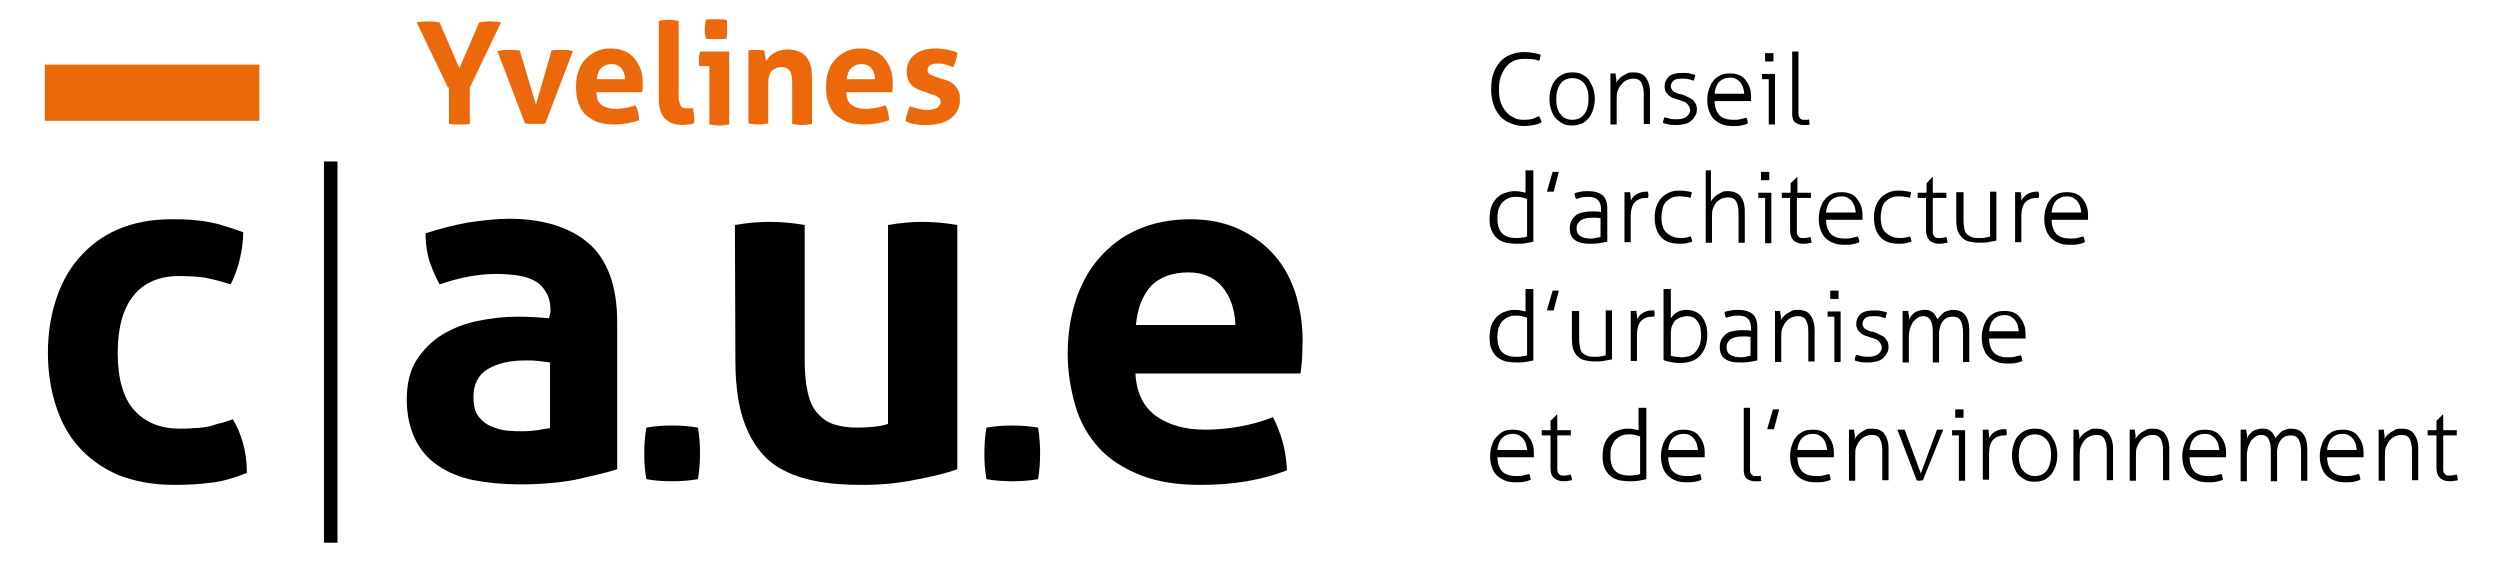 <?xml version="1.0" encoding="utf-8"?>
<!-- Generator: Adobe Illustrator 23.0.2, SVG Export Plug-In . SVG Version: 6.00 Build 0)  -->
<svg version="1.1" id="Calque_1" xmlns="http://www.w3.org/2000/svg" xmlns:xlink="http://www.w3.org/1999/xlink" x="0px" y="0px"
	 viewBox="0 0 480 108.2" style="enable-background:new 0 0 480 108.2;" xml:space="preserve">
<style type="text/css">
	.st0{fill:#EB690B;}
	.st1{enable-background:new    ;}
</style>
<rect x="62.2" y="31" width="2.6" height="73.2"/>
<g>
	<path d="M44.7,80.5c0.8,1.3,1.4,2.7,1.9,4.4c0.5,1.7,0.8,3.6,0.8,5.9c-2.5,1-4.9,1.7-7.1,1.9c-2.2,0.3-4.5,0.4-6.9,0.4
		c-4.1,0-7.6-0.7-10.7-1.9c-3-1.3-5.5-3.1-7.5-5.3s-3.5-4.9-4.5-8.1c-1-3.1-1.5-6.5-1.5-10.1c0-3.6,0.5-6.9,1.5-10s2.4-5.8,4.4-8.1
		s4.4-4.2,7.4-5.5s6.4-2,10.3-2c1.4,0,2.7,0,3.8,0.1s2.3,0.2,3.3,0.4c1.1,0.2,2.1,0.4,3.2,0.8c1.1,0.3,2.3,0.7,3.6,1.2
		c0,1.5-0.2,3.1-0.6,4.9s-1,3.5-1.8,5.1c-1.9-0.6-3.5-1-5-1.3c-1.4-0.2-3-0.3-4.9-0.3c-3.9,0-6.8,1.3-8.8,3.8s-3,6.2-3,10.9
		c0,5.1,1.1,8.8,3.2,11.1c2.1,2.3,5,3.5,8.7,3.5c0.9,0,1.8,0,2.6-0.1c0.8,0,1.6-0.1,2.3-0.2s1.5-0.3,2.3-0.6
		C42.7,81.2,43.6,80.9,44.7,80.5z"/>
</g>
<g>
	<path d="M105.7,59.9c0-1.5-0.2-2.7-0.8-3.7s-1.2-1.7-2.1-2.2c-0.9-0.5-2-0.9-3.3-1.1s-2.7-0.3-4.3-0.3c-3.4,0-7,0.7-10.8,2
		c-0.9-1.6-1.5-3.2-2-4.6c-0.4-1.5-0.7-3.2-0.7-5.2c2.8-0.9,5.5-1.6,8.3-2.1c2.8-0.4,5.3-0.7,7.7-0.7c6.5,0,11.7,1.6,15.3,4.7
		s5.5,8.2,5.5,15.1v28.3c-2.2,0.7-4.9,1.3-8,2c-3.2,0.6-6.7,0.9-10.7,0.9c-3.2,0-6.2-0.3-8.8-0.8s-5-1.5-6.9-2.8s-3.4-3-4.4-5.1
		s-1.6-4.6-1.6-7.6s0.6-5.6,1.9-7.6c1.3-2,3-3.7,5-4.9c2-1.2,4.3-2.1,6.8-2.6s5-0.8,7.6-0.8c1.8,0,3.8,0.1,6,0.3L105.7,59.9
		L105.7,59.9z M105.7,69.6c-0.8-0.1-1.6-0.2-2.4-0.3c-0.9-0.1-1.7-0.1-2.4-0.1c-3.1,0-5.5,0.6-7.3,1.7s-2.7,2.9-2.7,5.3
		c0,1.6,0.3,2.9,1,3.8c0.7,0.9,1.5,1.5,2.5,1.9c1,0.4,2,0.7,3.1,0.8s2.1,0.1,2.9,0.1c0.9,0,1.9-0.1,2.8-0.2c0.9-0.2,1.8-0.3,2.4-0.4
		V69.6z"/>
	<path d="M124.1,92c-0.3-1.7-0.4-3.3-0.4-4.9c0-1.6,0.1-3.3,0.4-5c1.7-0.3,3.3-0.4,4.9-0.4c1.6,0,3.3,0.1,5,0.4
		c0.3,1.7,0.4,3.3,0.4,4.9c0,1.7-0.1,3.3-0.4,5c-1.7,0.3-3.4,0.4-4.9,0.4C127.4,92.4,125.7,92.3,124.1,92z"/>
	<path d="M141.1,43.2c2.3-0.4,4.5-0.6,6.7-0.6s4.4,0.2,6.7,0.6v25.8c0,2.6,0.2,4.7,0.6,6.4c0.4,1.7,1,3,1.9,4c0.9,1,1.9,1.7,3.2,2.1
		c1.3,0.4,2.7,0.6,4.4,0.6c2.3,0,4.3-0.2,5.9-0.7V43.2c2.3-0.4,4.5-0.6,6.6-0.6c2.2,0,4.4,0.2,6.7,0.6v46.9c-2,0.7-4.7,1.4-8,2
		c-3.3,0.7-6.8,1-10.3,1c-3.2,0-6.3-0.2-9.2-0.8s-5.6-1.6-7.8-3.2c-2.2-1.6-4-4-5.3-7.2s-2-7.3-2-12.6L141.1,43.2L141.1,43.2z"/>
	<path d="M189.4,92c-0.3-1.7-0.4-3.3-0.4-4.9c0-1.6,0.1-3.3,0.4-5c1.7-0.3,3.3-0.4,4.9-0.4s3.3,0.1,5,0.4c0.3,1.7,0.4,3.3,0.4,4.9
		c0,1.7-0.1,3.3-0.4,5c-1.7,0.3-3.4,0.4-4.9,0.4C192.8,92.4,191.1,92.3,189.4,92z"/>
	<path d="M218,71.7c0.2,3.8,1.6,6.5,4,8.2s5.5,2.6,9.4,2.6c2.1,0,4.3-0.2,6.6-0.6c2.2-0.4,4.4-1,6.4-1.8c0.7,1.3,1.3,2.8,1.8,4.5
		s0.8,3.7,0.9,5.7c-4.9,1.9-10.4,2.8-16.6,2.8c-4.5,0-8.4-0.6-11.6-1.9c-3.2-1.3-5.9-3-7.9-5.2c-2-2.2-3.6-4.9-4.5-8
		s-1.5-6.4-1.5-10.1c0-3.6,0.5-7,1.5-10.1c1-3.1,2.5-5.9,4.5-8.2c2-2.3,4.4-4.2,7.4-5.5c2.9-1.3,6.3-2,10.2-2c3.4,0,6.4,0.6,9.1,1.8
		c2.6,1.2,4.9,2.8,6.8,4.9c1.9,2.1,3.2,4.5,4.2,7.4c0.9,2.9,1.4,5.9,1.4,9.2c0,1.2-0.1,2.4-0.1,3.5c-0.1,1.2-0.2,2.1-0.3,2.8
		L218,71.7L218,71.7z M237.2,62.4c-0.1-3-1-5.5-2.5-7.3c-1.5-1.8-3.7-2.8-6.5-2.8c-3.1,0-5.5,0.9-7.2,2.6c-1.6,1.8-2.6,4.2-2.9,7.5
		H237.2z"/>
</g>
<rect x="8.6" y="12.4" class="st0" width="41.2" height="10.8"/>
<g class="st1">
	<path d="M295.5,22.3c0.1,0.2,0.2,0.4,0.3,0.6s0.1,0.4,0.2,0.6c-0.4,0.2-0.9,0.4-1.5,0.5s-1.2,0.2-1.9,0.2c-0.9,0-1.8-0.2-2.5-0.5
		c-0.8-0.3-1.4-0.7-2-1.3c-0.5-0.6-1-1.3-1.3-2.2c-0.3-0.9-0.5-1.8-0.5-3c0-1.1,0.1-2.2,0.4-3c0.3-0.9,0.7-1.6,1.3-2.3
		c0.5-0.6,1.2-1.1,2-1.4c0.8-0.3,1.6-0.5,2.6-0.5c0.8,0,1.5,0.1,2,0.2s0.9,0.2,1.2,0.3c0,0.2-0.1,0.4-0.1,0.6c0,0.2-0.1,0.3-0.2,0.6
		c-0.2-0.1-0.3-0.1-0.5-0.2s-0.4-0.1-0.6-0.1c-0.2,0-0.5-0.1-0.8-0.1c-0.3,0-0.6,0-1,0c-0.7,0-1.4,0.1-2,0.4s-1.1,0.7-1.5,1.2
		s-0.7,1.2-1,1.9c-0.2,0.7-0.3,1.6-0.3,2.5c0,1,0.1,1.8,0.4,2.5c0.3,0.7,0.6,1.3,1.1,1.8c0.4,0.5,1,0.8,1.6,1.1s1.3,0.3,1.9,0.3
		c0.6,0,1.1-0.1,1.6-0.2C294.7,22.6,295.1,22.5,295.5,22.3z"/>
	<path d="M301.9,24.1c-0.7,0-1.4-0.1-1.9-0.4c-0.5-0.3-1-0.6-1.4-1.1c-0.4-0.5-0.6-1-0.8-1.6c-0.2-0.6-0.3-1.3-0.3-2
		c0-0.7,0.1-1.4,0.3-2c0.2-0.6,0.4-1.2,0.8-1.6c0.4-0.5,0.8-0.8,1.4-1.1c0.5-0.3,1.2-0.4,1.9-0.4s1.4,0.1,1.9,0.4s1,0.6,1.3,1.1
		s0.6,1,0.8,1.6s0.3,1.3,0.3,2c0,0.7-0.1,1.4-0.3,2c-0.2,0.6-0.5,1.2-0.8,1.6s-0.8,0.8-1.3,1.1C303.2,23.9,302.6,24.1,301.9,24.1z
		 M301.9,23c1,0,1.8-0.4,2.3-1.1c0.5-0.7,0.8-1.7,0.8-2.9s-0.2-2.2-0.8-2.9c-0.5-0.7-1.3-1.1-2.3-1.1s-1.8,0.4-2.3,1.1
		c-0.5,0.7-0.8,1.7-0.8,2.9s0.2,2.2,0.8,2.9C300.1,22.6,300.8,23,301.9,23z"/>
	<path d="M309,14.1c0.1,0,0.2,0,0.3,0c0.1,0,0.2,0,0.3,0c0.1,0,0.2,0,0.3,0c0.1,0,0.2,0,0.3,0c0,0.2,0,0.5,0.1,0.9s0,0.6,0,0.9
		c0.1-0.2,0.3-0.5,0.5-0.7s0.4-0.4,0.7-0.6c0.3-0.2,0.6-0.3,0.9-0.5s0.7-0.2,1.2-0.2c1.1,0,1.9,0.3,2.4,1s0.8,1.6,0.8,2.8v6.1
		c-0.1,0-0.2,0-0.3,0s-0.2,0-0.3,0c-0.1,0-0.2,0-0.3,0c-0.1,0-0.2,0-0.3,0v-5.7c0-1.1-0.2-1.8-0.5-2.3c-0.3-0.5-0.8-0.7-1.5-0.7
		c-0.4,0-0.9,0.1-1.3,0.3c-0.4,0.2-0.7,0.4-1,0.8c-0.3,0.3-0.5,0.8-0.7,1.2c-0.2,0.5-0.2,1.1-0.2,1.7v4.8c-0.1,0-0.2,0-0.3,0
		s-0.2,0-0.3,0c-0.1,0-0.2,0-0.3,0c-0.1,0-0.2,0-0.3,0V14.1z"/>
	<path d="M319.6,22.5c0.3,0.1,0.6,0.2,1.1,0.3c0.4,0.1,0.9,0.1,1.3,0.1c0.8,0,1.4-0.2,1.8-0.5c0.4-0.3,0.7-0.8,0.7-1.2
		c0-0.3-0.1-0.6-0.2-0.8c-0.1-0.2-0.3-0.4-0.5-0.6c-0.2-0.2-0.5-0.3-0.8-0.4s-0.6-0.2-0.9-0.3c-0.3-0.1-0.6-0.2-0.9-0.3
		c-0.3-0.1-0.6-0.3-0.8-0.5s-0.4-0.4-0.6-0.7c-0.1-0.3-0.2-0.6-0.2-1c0-0.8,0.3-1.4,0.8-1.9c0.6-0.5,1.4-0.7,2.6-0.7
		c0.5,0,1,0,1.4,0.1c0.5,0.1,0.8,0.2,1.1,0.3c-0.1,0.4-0.2,0.7-0.3,1.1c-0.3-0.1-0.6-0.2-1-0.3c-0.4-0.1-0.8-0.1-1.3-0.1
		c-0.8,0-1.3,0.1-1.6,0.4c-0.3,0.3-0.5,0.6-0.5,1.1c0,0.2,0.1,0.4,0.2,0.6c0.1,0.2,0.3,0.3,0.4,0.4s0.4,0.2,0.6,0.3s0.5,0.2,0.8,0.2
		c0.3,0.1,0.7,0.2,1,0.4s0.7,0.3,1,0.5c0.3,0.2,0.5,0.5,0.7,0.8s0.3,0.7,0.3,1.2c0,0.5-0.1,0.9-0.3,1.2s-0.4,0.7-0.8,1
		s-0.7,0.5-1.2,0.6c-0.5,0.1-1,0.2-1.5,0.2c-0.6,0-1.1,0-1.6-0.1c-0.5-0.1-0.9-0.2-1.1-0.3C319.3,23.3,319.4,22.9,319.6,22.5z"/>
	<path d="M329.2,19.2c0,1.3,0.3,2.2,0.9,2.9c0.6,0.6,1.5,0.9,2.7,0.9c0.5,0,0.9,0,1.3-0.1c0.4-0.1,0.8-0.2,1.2-0.3
		c0.1,0.1,0.1,0.3,0.2,0.5c0,0.2,0.1,0.4,0.1,0.6c-0.4,0.2-0.8,0.3-1.3,0.4c-0.5,0.1-1,0.1-1.6,0.1c-0.8,0-1.6-0.1-2.2-0.4
		c-0.6-0.2-1.1-0.6-1.5-1c-0.4-0.4-0.7-1-0.9-1.6s-0.3-1.3-0.3-2c0-0.7,0.1-1.4,0.3-2c0.2-0.6,0.4-1.2,0.8-1.6
		c0.3-0.5,0.8-0.8,1.3-1.1c0.5-0.3,1.2-0.4,2-0.4c0.6,0,1.2,0.1,1.7,0.3c0.5,0.2,0.9,0.5,1.2,0.9s0.6,0.8,0.8,1.4
		c0.2,0.5,0.3,1.1,0.3,1.8c0,0.1,0,0.3,0,0.4c0,0.2,0,0.3,0,0.5H329.2z M334.9,18.1c0-0.4-0.1-0.8-0.2-1.2c-0.1-0.4-0.3-0.7-0.5-1
		c-0.2-0.3-0.5-0.5-0.8-0.7s-0.8-0.3-1.2-0.3c-0.9,0-1.6,0.3-2.1,0.8c-0.5,0.5-0.8,1.3-0.9,2.3H334.9z"/>
	<path d="M339.5,15.2h-1.2c0-0.1,0-0.1,0-0.2c0-0.1,0-0.2,0-0.3s0-0.2,0-0.3c0-0.1,0-0.2,0-0.2h2.5v9.7c-0.1,0-0.2,0-0.3,0
		c-0.1,0-0.2,0-0.3,0c-0.1,0-0.2,0-0.3,0s-0.2,0-0.3,0V15.2z M338.9,11.8c0-0.1,0-0.3,0-0.4c0-0.2,0-0.3,0-0.4c0-0.1,0-0.2,0-0.4
		c0-0.2,0-0.3,0-0.4c0.1,0,0.3,0,0.4,0c0.2,0,0.3,0,0.4,0c0.1,0,0.2,0,0.4,0c0.2,0,0.3,0,0.4,0c0,0.1,0,0.2,0,0.4c0,0.2,0,0.3,0,0.4
		c0,0.1,0,0.3,0,0.4c0,0.2,0,0.3,0,0.4c-0.1,0-0.2,0-0.4,0c-0.2,0-0.3,0-0.4,0c-0.1,0-0.3,0-0.4,0C339.2,11.8,339,11.8,338.9,11.8z"
		/>
	<path d="M344.1,9.9c0.1,0,0.2,0,0.3,0c0.1,0,0.2,0,0.3,0c0.1,0,0.2,0,0.3,0c0.1,0,0.2,0,0.3,0v11.7c0,0.3,0,0.6,0.1,0.8
		s0.2,0.3,0.3,0.4s0.2,0.1,0.4,0.2c0.1,0,0.3,0,0.4,0c0.1,0,0.3,0,0.4,0c0.2,0,0.3,0,0.4-0.1c0.1,0.2,0.1,0.3,0.1,0.5
		c0,0.2,0,0.3,0.1,0.5c-0.2,0.1-0.4,0.1-0.6,0.1s-0.4,0-0.6,0c-0.3,0-0.5,0-0.8-0.1c-0.3-0.1-0.5-0.2-0.7-0.3s-0.4-0.4-0.5-0.6
		c-0.1-0.3-0.2-0.6-0.2-1.1V9.9z"/>
</g>
<g class="st1">
	<path d="M293.2,32.7c0.1,0,0.2,0,0.3,0c0.1,0,0.2,0,0.3,0c0.1,0,0.2,0,0.3,0c0.1,0,0.2,0,0.3,0v13.7c-0.4,0.1-0.9,0.2-1.5,0.3
		c-0.6,0.1-1.2,0.1-1.8,0.1c-0.7,0-1.3-0.1-2-0.2c-0.6-0.2-1.1-0.4-1.6-0.8s-0.8-0.9-1.1-1.5c-0.3-0.6-0.4-1.4-0.4-2.3
		c0-0.8,0.1-1.6,0.3-2.2c0.2-0.7,0.6-1.2,1-1.7c0.4-0.4,0.9-0.8,1.5-1c0.6-0.2,1.2-0.4,1.9-0.4c0.4,0,0.8,0,1.2,0.1
		c0.4,0.1,0.7,0.1,1,0.2V32.7z M293.2,38.2c-0.3-0.1-0.6-0.2-1-0.3c-0.4-0.1-0.8-0.1-1.2-0.1c-0.6,0-1.1,0.1-1.5,0.3
		c-0.4,0.2-0.8,0.5-1.1,0.8c-0.3,0.4-0.5,0.8-0.7,1.3c-0.1,0.5-0.2,1.1-0.2,1.7c0,1.3,0.3,2.3,0.9,2.9c0.6,0.6,1.5,0.9,2.7,0.9
		c0.4,0,0.8,0,1.2-0.1c0.4,0,0.7-0.1,0.9-0.2V38.2z"/>
	<path d="M298.1,33c0.1,0,0.2,0,0.3,0c0.1,0,0.2,0,0.3,0c0.1,0,0.2,0,0.3,0c0.1,0,0.2,0,0.3,0l-1,3.8c-0.1,0-0.2,0-0.4,0
		s-0.2,0-0.3,0c-0.1,0-0.2,0-0.3,0c-0.1,0-0.2,0-0.3,0L298.1,33z"/>
	<path d="M307.4,40.2c0-0.8-0.2-1.4-0.6-1.8s-1-0.6-1.7-0.6c-0.5,0-1,0-1.4,0.1c-0.4,0.1-0.8,0.2-1.1,0.3c-0.1-0.1-0.1-0.3-0.2-0.5
		c0-0.2-0.1-0.4-0.1-0.6c0.3-0.1,0.7-0.2,1.2-0.3c0.5-0.1,1-0.1,1.5-0.1c1.2,0,2.1,0.3,2.7,0.8c0.6,0.5,0.9,1.4,0.9,2.5v6.4
		c-0.4,0.1-1,0.2-1.6,0.3c-0.6,0.1-1.2,0.1-1.8,0.1c-1.2,0-2.1-0.2-2.8-0.7c-0.7-0.5-1-1.2-1-2.3c0-0.5,0.1-1,0.3-1.4
		c0.2-0.4,0.5-0.7,0.8-1c0.3-0.3,0.8-0.5,1.3-0.6c0.5-0.1,1-0.2,1.6-0.2c0.5,0,0.8,0,1.2,0c0.3,0,0.6,0.1,0.8,0.1V40.2z M307.4,41.9
		c-0.2,0-0.5-0.1-0.8-0.1c-0.3,0-0.6,0-0.9,0c-1,0-1.7,0.2-2.2,0.5c-0.5,0.4-0.8,0.9-0.8,1.5c0,0.4,0.1,0.8,0.2,1
		c0.2,0.3,0.4,0.4,0.6,0.6c0.3,0.1,0.5,0.2,0.8,0.3c0.3,0,0.6,0.1,0.9,0.1c0.4,0,0.8,0,1.1-0.1s0.7-0.1,1-0.2V41.9z"/>
	<path d="M311.8,36.9c0.1,0,0.2,0,0.3,0c0.1,0,0.2,0,0.3,0c0.1,0,0.2,0,0.3,0c0.1,0,0.2,0,0.3,0c0,0.2,0,0.5,0.1,0.8
		c0,0.3,0,0.6,0,0.8c0.3-0.5,0.6-0.9,1.1-1.2s1.1-0.5,1.8-0.5c0.1,0,0.1,0,0.2,0c0.1,0,0.1,0,0.2,0c0,0.2,0.1,0.4,0.1,0.6
		c0,0.2,0,0.4-0.1,0.6c-0.1,0-0.2,0-0.2,0c-0.1,0-0.1,0-0.2,0c-0.9,0-1.6,0.3-2.1,0.8c-0.5,0.5-0.8,1.5-0.8,2.7v5
		c-0.1,0-0.2,0-0.3,0s-0.2,0-0.3,0c-0.1,0-0.2,0-0.3,0c-0.1,0-0.2,0-0.3,0V36.9z"/>
	<path d="M324.6,45.4c0.1,0.1,0.1,0.3,0.2,0.5c0.1,0.2,0.1,0.4,0.1,0.5c-0.3,0.1-0.7,0.2-1.1,0.3c-0.4,0.1-0.9,0.1-1.3,0.1
		c-1.6,0-2.8-0.4-3.6-1.3c-0.8-0.9-1.2-2.1-1.2-3.8c0-0.7,0.1-1.4,0.3-2c0.2-0.6,0.5-1.1,0.9-1.6c0.4-0.5,0.9-0.8,1.5-1.1
		c0.6-0.3,1.3-0.4,2-0.4c0.5,0,0.9,0,1.4,0.1c0.4,0.1,0.8,0.1,1,0.2c0,0.2,0,0.4-0.1,0.6c0,0.2-0.1,0.4-0.1,0.5
		c-0.3-0.1-0.6-0.2-1-0.2c-0.4-0.1-0.8-0.1-1.2-0.1c-0.6,0-1.1,0.1-1.5,0.3c-0.4,0.2-0.8,0.5-1.1,0.8c-0.3,0.4-0.5,0.8-0.6,1.3
		c-0.1,0.5-0.2,1-0.2,1.6c0,1.4,0.3,2.4,1,3c0.7,0.6,1.5,1,2.7,1c0.4,0,0.7,0,1.1-0.1S324.3,45.5,324.6,45.4z"/>
	<path d="M327.3,32.7c0.1,0,0.2,0,0.3,0c0.1,0,0.2,0,0.3,0c0.1,0,0.2,0,0.3,0c0.1,0,0.2,0,0.3,0v6c0.1-0.2,0.3-0.5,0.5-0.7
		c0.2-0.2,0.4-0.4,0.7-0.6s0.6-0.3,0.9-0.5s0.7-0.2,1.1-0.2c1.1,0,1.9,0.3,2.5,1c0.5,0.7,0.8,1.6,0.8,2.8v6.1c-0.1,0-0.2,0-0.3,0
		s-0.2,0-0.3,0c-0.1,0-0.2,0-0.3,0c-0.1,0-0.2,0-0.3,0v-5.7c0-1.1-0.2-1.8-0.5-2.3s-0.9-0.7-1.5-0.7c-0.4,0-0.9,0.1-1.2,0.2
		c-0.4,0.2-0.7,0.4-1,0.7c-0.3,0.3-0.5,0.7-0.7,1.2s-0.2,1-0.2,1.7v4.9c-0.1,0-0.2,0-0.3,0s-0.2,0-0.3,0c-0.1,0-0.2,0-0.3,0
		c-0.1,0-0.2,0-0.3,0V32.7z"/>
	<path d="M338.8,38h-1.2c0-0.1,0-0.1,0-0.2c0-0.1,0-0.2,0-0.3s0-0.2,0-0.3c0-0.1,0-0.2,0-0.2h2.5v9.7c-0.1,0-0.2,0-0.3,0
		c-0.1,0-0.2,0-0.3,0c-0.1,0-0.2,0-0.3,0s-0.2,0-0.3,0V38z M338.1,34.6c0-0.1,0-0.3,0-0.4c0-0.2,0-0.3,0-0.4c0-0.1,0-0.2,0-0.4
		c0-0.2,0-0.3,0-0.4c0.1,0,0.3,0,0.4,0c0.2,0,0.3,0,0.4,0c0.1,0,0.2,0,0.4,0c0.2,0,0.3,0,0.4,0c0,0.1,0,0.2,0,0.4c0,0.2,0,0.3,0,0.4
		c0,0.1,0,0.3,0,0.4c0,0.2,0,0.3,0,0.4c-0.1,0-0.2,0-0.4,0c-0.2,0-0.3,0-0.4,0c-0.1,0-0.3,0-0.4,0C338.4,34.6,338.2,34.6,338.1,34.6
		z"/>
	<path d="M343.8,38h-1.7c0-0.1,0-0.1,0-0.2c0-0.1,0-0.2,0-0.3s0-0.2,0-0.3c0-0.1,0-0.2,0-0.2h1.7v-1.8L345,34h0.1v3h2.6
		c0,0.1,0,0.1,0,0.2c0,0.1,0,0.2,0,0.3s0,0.2,0,0.3c0,0.1,0,0.2,0,0.2H345v6.3c0,0.3,0,0.6,0.1,0.8s0.2,0.3,0.3,0.4s0.3,0.2,0.5,0.2
		s0.3,0,0.5,0c0.4,0,0.8-0.1,1.2-0.2c0.1,0.3,0.2,0.7,0.2,1.1c-0.5,0.1-1,0.2-1.6,0.2c-0.7,0-1.3-0.2-1.8-0.6
		c-0.4-0.4-0.7-1-0.7-1.9V38z"/>
	<path d="M350.6,42c0,1.3,0.3,2.2,0.9,2.9c0.6,0.6,1.5,0.9,2.7,0.9c0.5,0,0.9,0,1.3-0.1c0.4-0.1,0.8-0.2,1.2-0.3
		c0.1,0.1,0.1,0.3,0.2,0.5c0,0.2,0.1,0.4,0.1,0.6c-0.4,0.2-0.8,0.3-1.3,0.4c-0.5,0.1-1,0.1-1.6,0.1c-0.8,0-1.6-0.1-2.2-0.4
		c-0.6-0.2-1.1-0.6-1.5-1c-0.4-0.4-0.7-1-0.9-1.6s-0.3-1.3-0.3-2c0-0.7,0.1-1.4,0.3-2c0.2-0.6,0.4-1.2,0.8-1.6
		c0.3-0.5,0.8-0.8,1.3-1.1c0.5-0.3,1.2-0.4,2-0.4c0.6,0,1.2,0.1,1.7,0.3c0.5,0.2,0.9,0.5,1.2,0.9s0.6,0.8,0.8,1.4
		c0.2,0.5,0.3,1.1,0.3,1.8c0,0.1,0,0.3,0,0.4c0,0.2,0,0.3,0,0.5H350.6z M356.3,40.9c0-0.4-0.1-0.8-0.2-1.2c-0.1-0.4-0.3-0.7-0.5-1
		c-0.2-0.3-0.5-0.5-0.8-0.7s-0.8-0.3-1.2-0.3c-0.9,0-1.6,0.3-2.1,0.8c-0.5,0.5-0.8,1.3-0.9,2.3H356.3z"/>
	<path d="M366.7,45.4c0.1,0.1,0.1,0.3,0.2,0.5c0.1,0.2,0.1,0.4,0.1,0.5c-0.3,0.1-0.7,0.2-1.1,0.3c-0.4,0.1-0.9,0.1-1.3,0.1
		c-1.6,0-2.8-0.4-3.6-1.3c-0.8-0.9-1.2-2.1-1.2-3.8c0-0.7,0.1-1.4,0.3-2c0.2-0.6,0.5-1.1,0.9-1.6c0.4-0.5,0.9-0.8,1.5-1.1
		c0.6-0.3,1.3-0.4,2-0.4c0.5,0,0.9,0,1.4,0.1c0.4,0.1,0.8,0.1,1,0.2c0,0.2,0,0.4-0.1,0.6c0,0.2-0.1,0.4-0.1,0.5
		c-0.3-0.1-0.6-0.2-1-0.2c-0.4-0.1-0.8-0.1-1.2-0.1c-0.6,0-1.1,0.1-1.5,0.3c-0.4,0.2-0.8,0.5-1.1,0.8c-0.3,0.4-0.5,0.8-0.6,1.3
		c-0.1,0.5-0.2,1-0.2,1.6c0,1.4,0.3,2.4,1,3c0.7,0.6,1.5,1,2.7,1c0.4,0,0.7,0,1.1-0.1S366.4,45.5,366.7,45.4z"/>
	<path d="M369.9,38h-1.7c0-0.1,0-0.1,0-0.2c0-0.1,0-0.2,0-0.3s0-0.2,0-0.3c0-0.1,0-0.2,0-0.2h1.7v-1.8L371,34h0.1v3h2.6
		c0,0.1,0,0.1,0,0.2c0,0.1,0,0.2,0,0.3s0,0.2,0,0.3c0,0.1,0,0.2,0,0.2h-2.6v6.3c0,0.3,0,0.6,0.1,0.8s0.2,0.3,0.3,0.4
		s0.3,0.2,0.5,0.2s0.3,0,0.5,0c0.4,0,0.8-0.1,1.2-0.2c0.1,0.3,0.2,0.7,0.2,1.1c-0.5,0.1-1,0.2-1.6,0.2c-0.7,0-1.3-0.2-1.8-0.6
		c-0.4-0.4-0.7-1-0.7-1.9V38z"/>
	<path d="M375.8,36.9c0.1,0,0.2,0,0.3,0c0.1,0,0.2,0,0.3,0c0.1,0,0.2,0,0.3,0c0.1,0,0.2,0,0.3,0v5.5c0,0.7,0.1,1.2,0.2,1.7
		c0.1,0.4,0.3,0.8,0.6,1s0.6,0.4,1,0.5s0.8,0.1,1.3,0.1c0.4,0,0.8,0,1.1-0.1c0.3,0,0.6-0.1,0.9-0.2v-8.6c0.1,0,0.2,0,0.3,0
		c0.1,0,0.2,0,0.3,0c0.1,0,0.2,0,0.3,0c0.1,0,0.2,0,0.3,0v9.4c-0.5,0.1-1,0.2-1.6,0.3c-0.6,0.1-1.2,0.1-1.8,0.1
		c-0.6,0-1.2-0.1-1.7-0.2c-0.5-0.1-1-0.3-1.4-0.7s-0.7-0.8-0.9-1.3c-0.2-0.6-0.3-1.3-0.3-2.2V36.9z"/>
	<path d="M386.8,36.9c0.1,0,0.2,0,0.3,0c0.1,0,0.2,0,0.3,0c0.1,0,0.2,0,0.3,0c0.1,0,0.2,0,0.3,0c0,0.2,0,0.5,0.1,0.8
		c0,0.3,0,0.6,0,0.8c0.3-0.5,0.6-0.9,1.1-1.2s1.1-0.5,1.8-0.5c0.1,0,0.1,0,0.2,0c0.1,0,0.1,0,0.2,0c0,0.2,0.1,0.4,0.1,0.6
		c0,0.2,0,0.4-0.1,0.6c-0.1,0-0.2,0-0.2,0c-0.1,0-0.1,0-0.2,0c-0.9,0-1.6,0.3-2.1,0.8c-0.5,0.5-0.8,1.5-0.8,2.7v5
		c-0.1,0-0.2,0-0.3,0s-0.2,0-0.3,0c-0.1,0-0.2,0-0.3,0c-0.1,0-0.2,0-0.3,0V36.9z"/>
	<path d="M393.9,42c0,1.3,0.3,2.2,0.9,2.9c0.6,0.6,1.5,0.9,2.7,0.9c0.5,0,0.9,0,1.3-0.1c0.4-0.1,0.8-0.2,1.2-0.3
		c0.1,0.1,0.1,0.3,0.2,0.5c0,0.2,0.1,0.4,0.1,0.6c-0.4,0.2-0.8,0.3-1.3,0.4c-0.5,0.1-1,0.1-1.6,0.1c-0.8,0-1.6-0.1-2.2-0.4
		c-0.6-0.2-1.1-0.6-1.5-1c-0.4-0.4-0.7-1-0.9-1.6s-0.3-1.3-0.3-2c0-0.7,0.1-1.4,0.3-2c0.2-0.6,0.4-1.2,0.8-1.6
		c0.3-0.5,0.8-0.8,1.3-1.1c0.5-0.3,1.2-0.4,2-0.4c0.6,0,1.2,0.1,1.7,0.3c0.5,0.2,0.9,0.5,1.2,0.9s0.6,0.8,0.8,1.4
		c0.2,0.5,0.3,1.1,0.3,1.8c0,0.1,0,0.3,0,0.4c0,0.2,0,0.3,0,0.5H393.9z M399.6,40.9c0-0.4-0.1-0.8-0.2-1.2c-0.1-0.4-0.3-0.7-0.5-1
		c-0.2-0.3-0.5-0.5-0.8-0.7s-0.8-0.3-1.2-0.3c-0.9,0-1.6,0.3-2.1,0.8c-0.5,0.5-0.8,1.3-0.9,2.3H399.6z"/>
</g>
<g class="st1">
	<path d="M293.2,55.5c0.1,0,0.2,0,0.3,0c0.1,0,0.2,0,0.3,0c0.1,0,0.2,0,0.3,0c0.1,0,0.2,0,0.3,0v13.7c-0.4,0.1-0.9,0.2-1.5,0.3
		c-0.6,0.1-1.2,0.1-1.8,0.1c-0.7,0-1.3-0.1-2-0.2c-0.6-0.2-1.1-0.4-1.6-0.8s-0.8-0.9-1.1-1.5c-0.3-0.6-0.4-1.4-0.4-2.3
		c0-0.8,0.1-1.6,0.3-2.2c0.2-0.7,0.6-1.2,1-1.7c0.4-0.4,0.9-0.8,1.5-1c0.6-0.2,1.2-0.4,1.9-0.4c0.4,0,0.8,0,1.2,0.1
		c0.4,0.1,0.7,0.1,1,0.2V55.5z M293.2,61c-0.3-0.1-0.6-0.2-1-0.3c-0.4-0.1-0.8-0.1-1.2-0.1c-0.6,0-1.1,0.1-1.5,0.3
		c-0.4,0.2-0.8,0.5-1.1,0.8c-0.3,0.4-0.5,0.8-0.7,1.3c-0.1,0.5-0.2,1.1-0.2,1.7c0,1.3,0.3,2.3,0.9,2.9c0.6,0.6,1.5,0.9,2.7,0.9
		c0.4,0,0.8,0,1.2-0.1c0.4,0,0.7-0.1,0.9-0.2V61z"/>
	<path d="M298.1,55.8c0.1,0,0.2,0,0.3,0c0.1,0,0.2,0,0.3,0c0.1,0,0.2,0,0.3,0c0.1,0,0.2,0,0.3,0l-1,3.8c-0.1,0-0.2,0-0.4,0
		s-0.2,0-0.3,0c-0.1,0-0.2,0-0.3,0c-0.1,0-0.2,0-0.3,0L298.1,55.8z"/>
	<path d="M302,59.7c0.1,0,0.2,0,0.3,0c0.1,0,0.2,0,0.3,0c0.1,0,0.2,0,0.3,0c0.1,0,0.2,0,0.3,0v5.5c0,0.7,0.1,1.2,0.2,1.7
		c0.1,0.4,0.3,0.8,0.6,1s0.6,0.4,1,0.5s0.8,0.1,1.3,0.1c0.4,0,0.8,0,1.1-0.1c0.3,0,0.6-0.1,0.9-0.2v-8.6c0.1,0,0.2,0,0.3,0
		c0.1,0,0.2,0,0.3,0c0.1,0,0.2,0,0.3,0c0.1,0,0.2,0,0.3,0v9.4c-0.5,0.1-1,0.2-1.6,0.3c-0.6,0.1-1.2,0.1-1.8,0.1
		c-0.6,0-1.2-0.1-1.7-0.2c-0.5-0.1-1-0.3-1.4-0.7c-0.4-0.3-0.7-0.8-0.9-1.3c-0.2-0.6-0.3-1.3-0.3-2.2V59.7z"/>
	<path d="M313,59.7c0.1,0,0.2,0,0.3,0c0.1,0,0.2,0,0.3,0c0.1,0,0.2,0,0.3,0c0.1,0,0.2,0,0.3,0c0,0.2,0,0.5,0.1,0.8
		c0,0.3,0,0.6,0,0.8c0.3-0.5,0.6-0.9,1.1-1.2s1.1-0.5,1.8-0.5c0.1,0,0.1,0,0.2,0c0.1,0,0.1,0,0.2,0c0,0.2,0.1,0.4,0.1,0.6
		c0,0.2,0,0.4-0.1,0.6c-0.1,0-0.2,0-0.2,0c-0.1,0-0.1,0-0.2,0c-0.9,0-1.6,0.3-2.1,0.8c-0.5,0.5-0.8,1.5-0.8,2.7v5
		c-0.1,0-0.2,0-0.3,0s-0.2,0-0.3,0c-0.1,0-0.2,0-0.3,0c-0.1,0-0.2,0-0.3,0V59.7z"/>
	<path d="M319.6,55.5c0.1,0,0.2,0,0.3,0c0.1,0,0.2,0,0.3,0c0.1,0,0.2,0,0.3,0c0.1,0,0.2,0,0.3,0v5.6c0.3-0.4,0.6-0.8,1.1-1.1
		c0.5-0.3,1.1-0.5,1.9-0.5c0.6,0,1.1,0.1,1.6,0.3s0.9,0.5,1.3,0.9c0.3,0.4,0.6,0.9,0.8,1.5s0.3,1.3,0.3,2.1c0,1.7-0.5,3-1.4,4
		c-0.9,1-2.3,1.4-4,1.4c-0.6,0-1.1-0.1-1.7-0.2c-0.5-0.1-1-0.2-1.3-0.4V55.5z M320.9,68.3c0.3,0.1,0.6,0.2,0.9,0.2
		c0.3,0,0.7,0.1,1,0.1c0.5,0,1-0.1,1.5-0.2c0.5-0.2,0.9-0.4,1.2-0.8c0.3-0.3,0.6-0.8,0.8-1.3c0.2-0.5,0.3-1.2,0.3-1.9
		c0-1.2-0.2-2.1-0.7-2.7c-0.4-0.7-1.1-1-2.1-1c-0.3,0-0.6,0.1-1,0.2c-0.4,0.1-0.7,0.3-1,0.5c-0.3,0.2-0.5,0.6-0.7,1
		c-0.2,0.4-0.3,0.9-0.3,1.5V68.3z"/>
	<path d="M336.2,63c0-0.8-0.2-1.4-0.6-1.8s-1-0.6-1.7-0.6c-0.5,0-1,0-1.4,0.1c-0.4,0.1-0.8,0.2-1.1,0.3c-0.1-0.1-0.1-0.3-0.2-0.5
		c0-0.2-0.1-0.4-0.1-0.6c0.3-0.1,0.7-0.2,1.2-0.3c0.5-0.1,1-0.1,1.5-0.1c1.2,0,2.1,0.3,2.7,0.8c0.6,0.5,0.9,1.4,0.9,2.5v6.4
		c-0.4,0.1-1,0.2-1.6,0.3c-0.6,0.1-1.2,0.1-1.8,0.1c-1.2,0-2.1-0.2-2.8-0.7s-1-1.2-1-2.3c0-0.5,0.1-1,0.3-1.4c0.2-0.4,0.5-0.7,0.8-1
		s0.8-0.5,1.3-0.6c0.5-0.1,1-0.2,1.6-0.2c0.5,0,0.8,0,1.2,0c0.3,0,0.6,0.1,0.8,0.1V63z M336.2,64.7c-0.2,0-0.5-0.1-0.8-0.1
		c-0.3,0-0.6,0-0.9,0c-1,0-1.7,0.2-2.2,0.5c-0.5,0.4-0.8,0.9-0.8,1.5c0,0.4,0.1,0.8,0.2,1c0.2,0.3,0.4,0.4,0.6,0.6
		c0.3,0.1,0.5,0.2,0.8,0.3c0.3,0,0.6,0.1,0.9,0.1c0.4,0,0.8,0,1.1-0.1s0.7-0.1,1-0.2V64.7z"/>
	<path d="M340.6,59.7c0.1,0,0.2,0,0.3,0c0.1,0,0.2,0,0.3,0c0.1,0,0.2,0,0.3,0c0.1,0,0.2,0,0.3,0c0,0.2,0,0.5,0.1,0.9s0,0.6,0,0.9
		c0.1-0.2,0.3-0.5,0.5-0.7s0.4-0.4,0.7-0.6c0.3-0.2,0.6-0.3,0.9-0.5s0.7-0.2,1.2-0.2c1.1,0,1.9,0.3,2.4,1s0.8,1.6,0.8,2.8v6.1
		c-0.1,0-0.2,0-0.3,0s-0.2,0-0.3,0c-0.1,0-0.2,0-0.3,0c-0.1,0-0.2,0-0.3,0v-5.7c0-1.1-0.2-1.8-0.5-2.3c-0.3-0.5-0.8-0.7-1.5-0.7
		c-0.4,0-0.9,0.1-1.3,0.3c-0.4,0.2-0.7,0.4-1,0.8c-0.3,0.3-0.5,0.8-0.7,1.2c-0.2,0.5-0.2,1.1-0.2,1.7v4.8c-0.1,0-0.2,0-0.3,0
		s-0.2,0-0.3,0c-0.1,0-0.2,0-0.3,0c-0.1,0-0.2,0-0.3,0V59.7z"/>
	<path d="M352.1,60.8h-1.2c0-0.1,0-0.1,0-0.2c0-0.1,0-0.2,0-0.3s0-0.2,0-0.3c0-0.1,0-0.2,0-0.2h2.5v9.7c-0.1,0-0.2,0-0.3,0
		c-0.1,0-0.2,0-0.3,0c-0.1,0-0.2,0-0.3,0s-0.2,0-0.3,0V60.8z M351.4,57.4c0-0.1,0-0.3,0-0.4c0-0.2,0-0.3,0-0.4c0-0.1,0-0.2,0-0.4
		c0-0.2,0-0.3,0-0.4c0.1,0,0.3,0,0.4,0c0.2,0,0.3,0,0.4,0c0.1,0,0.2,0,0.4,0c0.2,0,0.3,0,0.4,0c0,0.1,0,0.2,0,0.4c0,0.2,0,0.3,0,0.4
		c0,0.1,0,0.3,0,0.4c0,0.2,0,0.3,0,0.4c-0.1,0-0.2,0-0.4,0c-0.2,0-0.3,0-0.4,0c-0.1,0-0.3,0-0.4,0C351.7,57.4,351.5,57.4,351.4,57.4
		z"/>
	<path d="M356.4,68.1c0.3,0.1,0.6,0.2,1.1,0.3c0.4,0.1,0.9,0.1,1.3,0.1c0.8,0,1.4-0.2,1.8-0.5c0.4-0.3,0.7-0.8,0.7-1.2
		c0-0.3-0.1-0.6-0.2-0.8c-0.1-0.2-0.3-0.4-0.5-0.6c-0.2-0.2-0.5-0.3-0.8-0.4s-0.6-0.2-0.9-0.3c-0.3-0.1-0.6-0.2-0.9-0.3
		c-0.3-0.1-0.6-0.3-0.8-0.5s-0.4-0.4-0.6-0.7c-0.1-0.3-0.2-0.6-0.2-1c0-0.8,0.3-1.4,0.8-1.9c0.6-0.5,1.4-0.7,2.6-0.7
		c0.5,0,1,0,1.4,0.1c0.5,0.1,0.8,0.2,1.1,0.3c-0.1,0.4-0.2,0.7-0.3,1.1c-0.3-0.1-0.6-0.2-1-0.3c-0.4-0.1-0.8-0.1-1.3-0.1
		c-0.8,0-1.3,0.1-1.6,0.4c-0.3,0.3-0.5,0.6-0.5,1.1c0,0.2,0.1,0.4,0.2,0.6c0.1,0.2,0.3,0.3,0.4,0.4s0.4,0.2,0.6,0.3s0.5,0.2,0.8,0.2
		c0.3,0.1,0.7,0.2,1,0.4s0.7,0.3,1,0.5c0.3,0.2,0.5,0.5,0.7,0.8s0.3,0.7,0.3,1.2c0,0.5-0.1,0.9-0.3,1.2s-0.4,0.7-0.8,1
		s-0.7,0.5-1.2,0.6c-0.5,0.1-1,0.2-1.5,0.2c-0.6,0-1.1,0-1.6-0.1c-0.5-0.1-0.9-0.2-1.1-0.3C356.1,68.9,356.2,68.5,356.4,68.1z"/>
	<path d="M365.2,59.7c0.1,0,0.2,0,0.3,0c0.1,0,0.2,0,0.3,0c0.1,0,0.2,0,0.3,0c0.1,0,0.2,0,0.3,0c0,0.2,0,0.5,0.1,0.8s0,0.6,0,0.9
		c0.1-0.2,0.3-0.5,0.4-0.7c0.2-0.2,0.4-0.4,0.6-0.6c0.2-0.2,0.5-0.3,0.8-0.4c0.3-0.1,0.7-0.2,1.1-0.2c0.4,0,0.7,0,1,0.1
		c0.3,0.1,0.5,0.2,0.7,0.4s0.4,0.3,0.5,0.6c0.1,0.2,0.3,0.5,0.4,0.7c0.1-0.2,0.3-0.4,0.5-0.6c0.2-0.2,0.4-0.4,0.6-0.6
		c0.2-0.2,0.5-0.3,0.8-0.4c0.3-0.1,0.6-0.2,1-0.2c1.1,0,1.9,0.3,2.4,1c0.5,0.6,0.8,1.6,0.8,2.8v6.2c-0.1,0-0.2,0-0.3,0
		c-0.1,0-0.2,0-0.3,0c-0.1,0-0.2,0-0.3,0s-0.2,0-0.3,0v-5.7c0-1-0.2-1.8-0.5-2.3c-0.3-0.5-0.8-0.7-1.5-0.7c-0.4,0-0.8,0.1-1.1,0.2
		c-0.3,0.2-0.6,0.4-0.8,0.7c-0.2,0.3-0.4,0.6-0.5,1c-0.1,0.4-0.2,0.8-0.2,1.2v5.7c-0.1,0-0.2,0-0.3,0c-0.1,0-0.2,0-0.3,0
		c-0.1,0-0.2,0-0.3,0s-0.2,0-0.3,0v-6c0-1-0.2-1.7-0.5-2.2c-0.3-0.5-0.8-0.7-1.3-0.7c-0.4,0-0.8,0.1-1.1,0.3s-0.6,0.5-0.9,0.8
		c-0.2,0.4-0.4,0.8-0.6,1.3c-0.1,0.5-0.2,1-0.2,1.6v4.9c-0.1,0-0.2,0-0.3,0s-0.2,0-0.3,0c-0.1,0-0.2,0-0.3,0c-0.1,0-0.2,0-0.3,0
		V59.7z"/>
	<path d="M381.9,64.8c0,1.3,0.3,2.2,0.9,2.9c0.6,0.6,1.5,0.9,2.7,0.9c0.5,0,0.9,0,1.3-0.1c0.4-0.1,0.8-0.2,1.2-0.3
		c0.1,0.1,0.1,0.3,0.2,0.5c0,0.2,0.1,0.4,0.1,0.6c-0.4,0.2-0.8,0.3-1.3,0.4c-0.5,0.1-1,0.1-1.6,0.1c-0.8,0-1.6-0.1-2.2-0.4
		c-0.6-0.2-1.1-0.6-1.5-1c-0.4-0.4-0.7-1-0.9-1.6s-0.3-1.3-0.3-2c0-0.7,0.1-1.4,0.3-2c0.2-0.6,0.4-1.2,0.8-1.6
		c0.3-0.5,0.8-0.8,1.3-1.1c0.5-0.3,1.2-0.4,2-0.4c0.6,0,1.2,0.1,1.7,0.3c0.5,0.2,0.9,0.5,1.2,0.9s0.6,0.8,0.8,1.4
		c0.2,0.5,0.3,1.1,0.3,1.8c0,0.1,0,0.3,0,0.4c0,0.2,0,0.3,0,0.5H381.9z M387.6,63.7c0-0.4-0.1-0.8-0.2-1.2c-0.1-0.4-0.3-0.7-0.5-1
		c-0.2-0.3-0.5-0.5-0.8-0.7s-0.8-0.3-1.2-0.3c-0.9,0-1.6,0.3-2.1,0.8c-0.5,0.5-0.8,1.3-0.9,2.3H387.6z"/>
</g>
<g class="st1">
	<path d="M287.5,87.6c0,1.3,0.3,2.2,0.9,2.9c0.6,0.6,1.5,0.9,2.7,0.9c0.5,0,0.9,0,1.3-0.1c0.4-0.1,0.8-0.2,1.2-0.3
		c0.1,0.1,0.1,0.3,0.2,0.5c0,0.2,0.1,0.4,0.1,0.6c-0.4,0.2-0.8,0.3-1.3,0.4s-1,0.1-1.6,0.1c-0.8,0-1.6-0.1-2.2-0.4s-1.1-0.6-1.5-1
		s-0.7-1-0.9-1.6s-0.3-1.3-0.3-2c0-0.7,0.1-1.4,0.3-2c0.2-0.6,0.4-1.2,0.8-1.6s0.8-0.8,1.3-1.1c0.5-0.3,1.2-0.4,2-0.4
		c0.6,0,1.2,0.1,1.7,0.3c0.5,0.2,0.9,0.5,1.2,0.9c0.3,0.4,0.6,0.8,0.8,1.4c0.2,0.5,0.3,1.1,0.3,1.8c0,0.1,0,0.3,0,0.4
		c0,0.2,0,0.3,0,0.5H287.5z M293.2,86.5c0-0.4-0.1-0.8-0.2-1.2c-0.1-0.4-0.3-0.7-0.5-1c-0.2-0.3-0.5-0.5-0.8-0.7s-0.8-0.3-1.2-0.3
		c-0.9,0-1.6,0.3-2.1,0.8s-0.8,1.3-0.9,2.3H293.2z"/>
	<path d="M297.7,83.6H296c0-0.1,0-0.1,0-0.2c0-0.1,0-0.2,0-0.3s0-0.2,0-0.3c0-0.1,0-0.2,0-0.2h1.7v-1.8l1.2-1.2h0.1v3h2.6
		c0,0.1,0,0.1,0,0.2c0,0.1,0,0.2,0,0.3s0,0.2,0,0.3c0,0.1,0,0.2,0,0.2h-2.6v6.3c0,0.3,0,0.6,0.1,0.8c0.1,0.2,0.2,0.3,0.3,0.4
		s0.3,0.2,0.5,0.2s0.3,0,0.5,0c0.4,0,0.8-0.1,1.2-0.2c0.1,0.3,0.2,0.7,0.2,1.1c-0.5,0.1-1,0.2-1.6,0.2c-0.7,0-1.3-0.2-1.8-0.6
		c-0.5-0.4-0.7-1-0.7-1.9V83.6z"/>
	<path d="M314.9,78.3c0.1,0,0.2,0,0.3,0c0.1,0,0.2,0,0.3,0c0.1,0,0.2,0,0.3,0c0.1,0,0.2,0,0.3,0V92c-0.4,0.1-0.9,0.2-1.5,0.3
		c-0.6,0.1-1.2,0.1-1.8,0.1c-0.7,0-1.3-0.1-2-0.2c-0.6-0.2-1.1-0.4-1.6-0.8s-0.8-0.9-1.1-1.5c-0.3-0.6-0.4-1.4-0.4-2.3
		c0-0.8,0.1-1.6,0.3-2.2c0.2-0.7,0.6-1.2,1-1.7c0.4-0.4,0.9-0.8,1.5-1c0.6-0.2,1.2-0.4,1.9-0.4c0.4,0,0.8,0,1.2,0.1
		c0.4,0.1,0.7,0.1,1,0.2V78.3z M314.9,83.8c-0.3-0.1-0.6-0.2-1-0.3c-0.4-0.1-0.8-0.1-1.2-0.1c-0.6,0-1.1,0.1-1.5,0.3
		c-0.4,0.2-0.8,0.5-1.1,0.8c-0.3,0.4-0.5,0.8-0.7,1.3s-0.2,1.1-0.2,1.7c0,1.3,0.3,2.3,0.9,2.9c0.6,0.6,1.5,0.9,2.7,0.9
		c0.4,0,0.8,0,1.2-0.1c0.4,0,0.7-0.1,0.9-0.2V83.8z"/>
	<path d="M320.3,87.6c0,1.3,0.3,2.2,0.9,2.9c0.6,0.6,1.5,0.9,2.7,0.9c0.5,0,0.9,0,1.3-0.1c0.4-0.1,0.8-0.2,1.2-0.3
		c0.1,0.1,0.1,0.3,0.2,0.5c0,0.2,0.1,0.4,0.1,0.6c-0.4,0.2-0.8,0.3-1.3,0.4c-0.5,0.1-1,0.1-1.6,0.1c-0.8,0-1.6-0.1-2.2-0.4
		c-0.6-0.2-1.1-0.6-1.5-1c-0.4-0.4-0.7-1-0.9-1.6s-0.3-1.3-0.3-2c0-0.7,0.1-1.4,0.3-2c0.2-0.6,0.4-1.2,0.8-1.6
		c0.3-0.5,0.8-0.8,1.3-1.1c0.5-0.3,1.2-0.4,2-0.4c0.6,0,1.2,0.1,1.7,0.3c0.5,0.2,0.9,0.5,1.2,0.9s0.6,0.8,0.8,1.4
		c0.2,0.5,0.3,1.1,0.3,1.8c0,0.1,0,0.3,0,0.4c0,0.2,0,0.3,0,0.5H320.3z M326,86.5c0-0.4-0.1-0.8-0.2-1.2c-0.1-0.4-0.3-0.7-0.5-1
		c-0.2-0.3-0.5-0.5-0.8-0.7s-0.8-0.3-1.2-0.3c-0.9,0-1.6,0.3-2.1,0.8c-0.5,0.5-0.8,1.3-0.9,2.3H326z"/>
	<path d="M334.8,78.3c0.1,0,0.2,0,0.3,0c0.1,0,0.2,0,0.3,0c0.1,0,0.2,0,0.3,0c0.1,0,0.2,0,0.3,0V90c0,0.3,0,0.6,0.1,0.8
		s0.2,0.3,0.3,0.4s0.2,0.1,0.4,0.2c0.1,0,0.3,0,0.4,0c0.1,0,0.3,0,0.4,0c0.2,0,0.3,0,0.4-0.1c0.1,0.2,0.1,0.3,0.1,0.5
		c0,0.2,0,0.3,0.1,0.5c-0.2,0.1-0.4,0.1-0.6,0.1s-0.4,0-0.6,0c-0.3,0-0.5,0-0.8-0.1c-0.3-0.1-0.5-0.2-0.7-0.3s-0.4-0.4-0.5-0.6
		c-0.1-0.3-0.2-0.6-0.2-1.1V78.3z"/>
	<path d="M340.4,78.6c0.1,0,0.2,0,0.3,0c0.1,0,0.2,0,0.3,0s0.2,0,0.3,0c0.1,0,0.2,0,0.3,0l-1,3.8c-0.1,0-0.2,0-0.4,0s-0.2,0-0.3,0
		c-0.1,0-0.2,0-0.3,0c-0.1,0-0.2,0-0.3,0L340.4,78.6z"/>
	<path d="M345.1,87.6c0,1.3,0.3,2.2,0.9,2.9c0.6,0.6,1.5,0.9,2.7,0.9c0.5,0,0.9,0,1.3-0.1c0.4-0.1,0.8-0.2,1.2-0.3
		c0.1,0.1,0.1,0.3,0.2,0.5c0,0.2,0.1,0.4,0.1,0.6c-0.4,0.2-0.8,0.3-1.3,0.4c-0.5,0.1-1,0.1-1.6,0.1c-0.8,0-1.6-0.1-2.2-0.4
		c-0.6-0.2-1.1-0.6-1.5-1c-0.4-0.4-0.7-1-0.9-1.6s-0.3-1.3-0.3-2c0-0.7,0.1-1.4,0.3-2c0.2-0.6,0.4-1.2,0.8-1.6
		c0.3-0.5,0.8-0.8,1.3-1.1c0.5-0.3,1.2-0.4,2-0.4c0.6,0,1.2,0.1,1.7,0.3c0.5,0.2,0.9,0.5,1.2,0.9s0.6,0.8,0.8,1.4
		c0.2,0.5,0.3,1.1,0.3,1.8c0,0.1,0,0.3,0,0.4c0,0.2,0,0.3,0,0.5H345.1z M350.8,86.5c0-0.4-0.1-0.8-0.2-1.2c-0.1-0.4-0.3-0.7-0.5-1
		c-0.2-0.3-0.5-0.5-0.8-0.7s-0.8-0.3-1.2-0.3c-0.9,0-1.6,0.3-2.1,0.8c-0.5,0.5-0.8,1.3-0.9,2.3H350.8z"/>
	<path d="M354.8,82.5c0.1,0,0.2,0,0.3,0c0.1,0,0.2,0,0.3,0c0.1,0,0.2,0,0.3,0c0.1,0,0.2,0,0.3,0c0,0.2,0,0.5,0.1,0.9s0,0.6,0,0.9
		c0.1-0.2,0.3-0.5,0.5-0.7s0.4-0.4,0.7-0.6c0.3-0.2,0.6-0.3,0.9-0.5s0.7-0.2,1.2-0.2c1.1,0,1.9,0.3,2.4,1s0.8,1.6,0.8,2.8v6.1
		c-0.1,0-0.2,0-0.3,0s-0.2,0-0.3,0c-0.1,0-0.2,0-0.3,0c-0.1,0-0.2,0-0.3,0v-5.7c0-1.1-0.2-1.8-0.5-2.3c-0.3-0.5-0.8-0.7-1.5-0.7
		c-0.4,0-0.9,0.1-1.3,0.3c-0.4,0.2-0.7,0.4-1,0.8c-0.3,0.3-0.5,0.8-0.7,1.2c-0.2,0.5-0.2,1.1-0.2,1.7v4.8c-0.1,0-0.2,0-0.3,0
		s-0.2,0-0.3,0c-0.1,0-0.2,0-0.3,0c-0.1,0-0.2,0-0.3,0V82.5z"/>
	<path d="M364.3,82.5c0.1,0,0.2,0,0.3,0c0.1,0,0.3,0,0.4,0c0.1,0,0.2,0,0.4,0c0.2,0,0.3,0,0.3,0l3.1,8.4l3.1-8.4c0.1,0,0.2,0,0.3,0
		c0.1,0,0.2,0,0.3,0s0.2,0,0.3,0c0.1,0,0.2,0,0.3,0l-3.9,9.7c-0.2,0-0.4,0.1-0.6,0.1c-0.2,0-0.4,0-0.6-0.1L364.3,82.5z"/>
	<path d="M376,83.6h-1.2c0-0.1,0-0.1,0-0.2c0-0.1,0-0.2,0-0.3s0-0.2,0-0.3c0-0.1,0-0.2,0-0.2h2.5v9.7c-0.1,0-0.2,0-0.3,0
		c-0.1,0-0.2,0-0.3,0c-0.1,0-0.2,0-0.3,0s-0.2,0-0.3,0V83.6z M375.4,80.2c0-0.1,0-0.3,0-0.4c0-0.2,0-0.3,0-0.4c0-0.1,0-0.2,0-0.4
		c0-0.2,0-0.3,0-0.4c0.1,0,0.3,0,0.4,0c0.2,0,0.3,0,0.4,0c0.1,0,0.2,0,0.4,0c0.2,0,0.3,0,0.4,0c0,0.1,0,0.2,0,0.4c0,0.2,0,0.3,0,0.4
		c0,0.1,0,0.3,0,0.4c0,0.2,0,0.3,0,0.4c-0.1,0-0.2,0-0.4,0c-0.2,0-0.3,0-0.4,0c-0.1,0-0.3,0-0.4,0C375.6,80.2,375.5,80.2,375.4,80.2
		z"/>
	<path d="M380.6,82.5c0.1,0,0.2,0,0.3,0c0.1,0,0.2,0,0.3,0c0.1,0,0.2,0,0.3,0c0.1,0,0.2,0,0.3,0c0,0.2,0,0.5,0.1,0.8
		c0,0.3,0,0.6,0,0.8c0.3-0.5,0.6-0.9,1.1-1.2s1.1-0.5,1.8-0.5c0.1,0,0.1,0,0.2,0c0.1,0,0.1,0,0.2,0c0,0.2,0.1,0.4,0.1,0.6
		c0,0.2,0,0.4-0.1,0.6c-0.1,0-0.2,0-0.2,0c-0.1,0-0.1,0-0.2,0c-0.9,0-1.6,0.3-2.1,0.8c-0.5,0.5-0.8,1.5-0.8,2.7v5
		c-0.1,0-0.2,0-0.3,0s-0.2,0-0.3,0c-0.1,0-0.2,0-0.3,0c-0.1,0-0.2,0-0.3,0V82.5z"/>
	<path d="M390.7,92.5c-0.7,0-1.4-0.1-1.9-0.4c-0.5-0.3-1-0.6-1.4-1.1c-0.4-0.5-0.6-1-0.8-1.6c-0.2-0.6-0.3-1.3-0.3-2
		c0-0.7,0.1-1.4,0.3-2s0.4-1.2,0.8-1.6c0.4-0.5,0.8-0.8,1.4-1.1s1.2-0.4,1.9-0.4s1.4,0.1,1.9,0.4c0.5,0.3,1,0.6,1.3,1.1
		s0.6,1,0.8,1.6s0.3,1.3,0.3,2c0,0.7-0.1,1.4-0.3,2c-0.2,0.6-0.5,1.2-0.8,1.6s-0.8,0.8-1.3,1.1C392.1,92.3,391.5,92.5,390.7,92.5z
		 M390.7,91.4c1,0,1.8-0.4,2.3-1.1c0.5-0.7,0.8-1.7,0.8-2.9s-0.2-2.2-0.8-2.9c-0.5-0.7-1.3-1.1-2.3-1.1c-1,0-1.8,0.4-2.3,1.1
		c-0.5,0.7-0.8,1.7-0.8,2.9s0.2,2.2,0.8,2.9C389,91,389.7,91.4,390.7,91.4z"/>
	<path d="M397.9,82.5c0.1,0,0.2,0,0.3,0c0.1,0,0.2,0,0.3,0c0.1,0,0.2,0,0.3,0c0.1,0,0.2,0,0.3,0c0,0.2,0,0.5,0.1,0.9s0,0.6,0,0.9
		c0.1-0.2,0.3-0.5,0.5-0.7s0.4-0.4,0.7-0.6c0.3-0.2,0.6-0.3,0.9-0.5s0.7-0.2,1.2-0.2c1.1,0,1.9,0.3,2.4,1s0.8,1.6,0.8,2.8v6.1
		c-0.1,0-0.2,0-0.3,0s-0.2,0-0.3,0c-0.1,0-0.2,0-0.3,0c-0.1,0-0.2,0-0.3,0v-5.7c0-1.1-0.2-1.8-0.5-2.3c-0.3-0.5-0.8-0.7-1.5-0.7
		c-0.4,0-0.9,0.1-1.3,0.3c-0.4,0.2-0.7,0.4-1,0.8c-0.3,0.3-0.5,0.8-0.7,1.2c-0.2,0.5-0.2,1.1-0.2,1.7v4.8c-0.1,0-0.2,0-0.3,0
		s-0.2,0-0.3,0c-0.1,0-0.2,0-0.3,0c-0.1,0-0.2,0-0.3,0V82.5z"/>
	<path d="M408.7,82.5c0.1,0,0.2,0,0.3,0c0.1,0,0.2,0,0.3,0c0.1,0,0.2,0,0.3,0c0.1,0,0.2,0,0.3,0c0,0.2,0,0.5,0.1,0.9s0,0.6,0,0.9
		c0.1-0.2,0.3-0.5,0.5-0.7s0.4-0.4,0.7-0.6c0.3-0.2,0.6-0.3,0.9-0.5s0.7-0.2,1.2-0.2c1.1,0,1.9,0.3,2.4,1s0.8,1.6,0.8,2.8v6.1
		c-0.1,0-0.2,0-0.3,0s-0.2,0-0.3,0c-0.1,0-0.2,0-0.3,0c-0.1,0-0.2,0-0.3,0v-5.7c0-1.1-0.2-1.8-0.5-2.3c-0.3-0.5-0.8-0.7-1.5-0.7
		c-0.4,0-0.9,0.1-1.3,0.3c-0.4,0.2-0.7,0.4-1,0.8c-0.3,0.3-0.5,0.8-0.7,1.2c-0.2,0.5-0.2,1.1-0.2,1.7v4.8c-0.1,0-0.2,0-0.3,0
		s-0.2,0-0.3,0c-0.1,0-0.2,0-0.3,0c-0.1,0-0.2,0-0.3,0V82.5z"/>
	<path d="M420.4,87.6c0,1.3,0.3,2.2,0.9,2.9c0.6,0.6,1.5,0.9,2.7,0.9c0.5,0,0.9,0,1.3-0.1c0.4-0.1,0.8-0.2,1.2-0.3
		c0.1,0.1,0.1,0.3,0.2,0.5c0,0.2,0.1,0.4,0.1,0.6c-0.4,0.2-0.8,0.3-1.3,0.4c-0.5,0.1-1,0.1-1.6,0.1c-0.8,0-1.6-0.1-2.2-0.4
		c-0.6-0.2-1.1-0.6-1.5-1c-0.4-0.4-0.7-1-0.9-1.6s-0.3-1.3-0.3-2c0-0.7,0.1-1.4,0.3-2c0.2-0.6,0.4-1.2,0.8-1.6
		c0.3-0.5,0.8-0.8,1.3-1.1c0.5-0.3,1.2-0.4,2-0.4c0.6,0,1.2,0.1,1.7,0.3c0.5,0.2,0.9,0.5,1.2,0.9s0.6,0.8,0.8,1.4
		c0.2,0.5,0.3,1.1,0.3,1.8c0,0.1,0,0.3,0,0.4c0,0.2,0,0.3,0,0.5H420.4z M426.1,86.5c0-0.4-0.1-0.8-0.2-1.2c-0.1-0.4-0.3-0.7-0.5-1
		c-0.2-0.3-0.5-0.5-0.8-0.7s-0.8-0.3-1.2-0.3c-0.9,0-1.6,0.3-2.1,0.8c-0.5,0.5-0.8,1.3-0.9,2.3H426.1z"/>
	<path d="M430.1,82.5c0.1,0,0.2,0,0.3,0c0.1,0,0.2,0,0.3,0c0.1,0,0.2,0,0.3,0c0.1,0,0.2,0,0.3,0c0,0.2,0,0.5,0.1,0.8s0,0.6,0,0.9
		c0.1-0.2,0.3-0.5,0.4-0.7c0.2-0.2,0.4-0.4,0.6-0.6c0.2-0.2,0.5-0.3,0.8-0.4c0.3-0.1,0.7-0.2,1.1-0.2c0.4,0,0.7,0,1,0.1
		c0.3,0.1,0.5,0.2,0.7,0.4s0.4,0.3,0.5,0.6c0.1,0.2,0.3,0.5,0.4,0.7c0.1-0.2,0.3-0.4,0.5-0.6c0.2-0.2,0.4-0.4,0.6-0.6
		c0.2-0.2,0.5-0.3,0.8-0.4c0.3-0.1,0.6-0.2,1-0.2c1.1,0,1.9,0.3,2.4,1c0.5,0.6,0.8,1.6,0.8,2.8v6.2c-0.1,0-0.2,0-0.3,0
		c-0.1,0-0.2,0-0.3,0c-0.1,0-0.2,0-0.3,0s-0.2,0-0.3,0v-5.7c0-1-0.2-1.8-0.5-2.3c-0.3-0.5-0.8-0.7-1.5-0.7c-0.4,0-0.8,0.1-1.1,0.2
		c-0.3,0.2-0.6,0.4-0.8,0.7c-0.2,0.3-0.4,0.6-0.5,1c-0.1,0.4-0.2,0.8-0.2,1.2v5.7c-0.1,0-0.2,0-0.3,0c-0.1,0-0.2,0-0.3,0
		c-0.1,0-0.2,0-0.3,0s-0.2,0-0.3,0v-6c0-1-0.2-1.7-0.5-2.2c-0.3-0.5-0.8-0.7-1.3-0.7c-0.4,0-0.8,0.1-1.1,0.3s-0.6,0.5-0.9,0.8
		c-0.2,0.4-0.4,0.8-0.6,1.3c-0.1,0.5-0.2,1-0.2,1.6v4.9c-0.1,0-0.2,0-0.3,0s-0.2,0-0.3,0c-0.1,0-0.2,0-0.3,0c-0.1,0-0.2,0-0.3,0
		V82.5z"/>
	<path d="M446.8,87.6c0,1.3,0.3,2.2,0.9,2.9c0.6,0.6,1.5,0.9,2.7,0.9c0.5,0,0.9,0,1.3-0.1c0.4-0.1,0.8-0.2,1.2-0.3
		c0.1,0.1,0.1,0.3,0.2,0.5c0,0.2,0.1,0.4,0.1,0.6c-0.4,0.2-0.8,0.3-1.3,0.4c-0.5,0.1-1,0.1-1.6,0.1c-0.8,0-1.6-0.1-2.2-0.4
		c-0.6-0.2-1.1-0.6-1.5-1c-0.4-0.4-0.7-1-0.9-1.6s-0.3-1.3-0.3-2c0-0.7,0.1-1.4,0.3-2c0.2-0.6,0.4-1.2,0.8-1.6
		c0.3-0.5,0.8-0.8,1.3-1.1c0.5-0.3,1.2-0.4,2-0.4c0.6,0,1.2,0.1,1.7,0.3c0.5,0.2,0.9,0.5,1.2,0.9s0.6,0.8,0.8,1.4
		c0.2,0.5,0.3,1.1,0.3,1.8c0,0.1,0,0.3,0,0.4c0,0.2,0,0.3,0,0.5H446.8z M452.5,86.5c0-0.4-0.1-0.8-0.2-1.2c-0.1-0.4-0.3-0.7-0.5-1
		c-0.2-0.3-0.5-0.5-0.8-0.7s-0.8-0.3-1.2-0.3c-0.9,0-1.6,0.3-2.1,0.8c-0.5,0.5-0.8,1.3-0.9,2.3H452.5z"/>
	<path d="M456.5,82.5c0.1,0,0.2,0,0.3,0c0.1,0,0.2,0,0.3,0c0.1,0,0.2,0,0.3,0c0.1,0,0.2,0,0.3,0c0,0.2,0,0.5,0.1,0.9s0,0.6,0,0.9
		c0.1-0.2,0.3-0.5,0.5-0.7s0.4-0.4,0.7-0.6c0.3-0.2,0.6-0.3,0.9-0.5s0.7-0.2,1.2-0.2c1.1,0,1.9,0.3,2.4,1s0.8,1.6,0.8,2.8v6.1
		c-0.1,0-0.2,0-0.3,0s-0.2,0-0.3,0c-0.1,0-0.2,0-0.3,0c-0.1,0-0.2,0-0.3,0v-5.7c0-1.1-0.2-1.8-0.5-2.3c-0.3-0.5-0.8-0.7-1.5-0.7
		c-0.4,0-0.9,0.1-1.3,0.3c-0.4,0.2-0.7,0.4-1,0.8c-0.3,0.3-0.5,0.8-0.7,1.2c-0.2,0.5-0.2,1.1-0.2,1.7v4.8c-0.1,0-0.2,0-0.3,0
		s-0.2,0-0.3,0c-0.1,0-0.2,0-0.3,0c-0.1,0-0.2,0-0.3,0V82.5z"/>
	<path d="M467.8,83.6h-1.7c0-0.1,0-0.1,0-0.2c0-0.1,0-0.2,0-0.3s0-0.2,0-0.3c0-0.1,0-0.2,0-0.2h1.7v-1.8l1.2-1.2h0.1v3h2.6
		c0,0.1,0,0.1,0,0.2c0,0.1,0,0.2,0,0.3s0,0.2,0,0.3c0,0.1,0,0.2,0,0.2h-2.6v6.3c0,0.3,0,0.6,0.1,0.8s0.2,0.3,0.3,0.4
		s0.3,0.2,0.5,0.2s0.3,0,0.5,0c0.4,0,0.8-0.1,1.2-0.2c0.1,0.3,0.2,0.7,0.2,1.1c-0.5,0.1-1,0.2-1.6,0.2c-0.7,0-1.3-0.2-1.8-0.6
		c-0.4-0.4-0.7-1-0.7-1.9V83.6z"/>
</g>
<g class="st1">
	<path class="st0" d="M86,16.8L80,4.3c0.8-0.1,1.5-0.2,2.3-0.2c0.7,0,1.4,0.1,2.1,0.2l3.8,8.8l3.8-8.8c0.7-0.1,1.4-0.2,2.1-0.2
		c0.6,0,1.3,0.1,2.1,0.2l-6,12.5v7c-0.4,0.1-0.7,0.1-1,0.1c-0.3,0-0.6,0-1,0c-0.3,0-0.6,0-1,0c-0.3,0-0.7-0.1-1-0.1V16.8z"/>
	<path class="st0" d="M95.5,9.8c0.4-0.1,0.8-0.1,1.2-0.2c0.4,0,0.7,0,1,0c0.4,0,0.7,0,1.1,0c0.4,0,0.7,0.1,1,0.1l3.1,10.4l3-10.4
		c0.3-0.1,0.6-0.1,1-0.1c0.3,0,0.7,0,1,0c0.3,0,0.6,0,0.9,0c0.3,0,0.8,0.1,1.2,0.2l-5.3,13.9c-0.3,0.1-0.7,0.1-1.1,0.1
		c-0.4,0-0.7,0-0.9,0c-0.3,0-0.6,0-0.9,0c-0.3,0-0.7-0.1-1-0.1L95.5,9.8z"/>
	<path class="st0" d="M114.5,17.9c0.1,1.1,0.4,1.9,1.1,2.3c0.7,0.5,1.6,0.7,2.7,0.7c0.6,0,1.2-0.1,1.9-0.2s1.2-0.3,1.8-0.5
		c0.2,0.4,0.4,0.8,0.5,1.3c0.1,0.5,0.2,1,0.2,1.6c-1.4,0.5-3,0.8-4.8,0.8c-1.3,0-2.4-0.2-3.3-0.5c-0.9-0.4-1.7-0.9-2.3-1.5
		c-0.6-0.6-1-1.4-1.3-2.3s-0.4-1.8-0.4-2.9c0-1,0.1-2,0.4-2.9c0.3-0.9,0.7-1.7,1.3-2.3c0.6-0.7,1.3-1.2,2.1-1.6
		c0.8-0.4,1.8-0.6,2.9-0.6c1,0,1.8,0.2,2.6,0.5s1.4,0.8,1.9,1.4c0.5,0.6,0.9,1.3,1.2,2.1c0.3,0.8,0.4,1.7,0.4,2.6c0,0.3,0,0.7,0,1
		c0,0.3-0.1,0.6-0.1,0.8H114.5z M120,15.2c0-0.9-0.3-1.6-0.7-2.1c-0.4-0.5-1.1-0.8-1.8-0.8c-0.9,0-1.6,0.3-2.1,0.8
		c-0.5,0.5-0.7,1.2-0.8,2.1H120z"/>
	<path class="st0" d="M126.5,4c0.6-0.1,1.3-0.2,1.9-0.2c0.6,0,1.2,0.1,1.9,0.2v14.2c0,0.6,0,1,0.1,1.3c0.1,0.3,0.2,0.6,0.3,0.8
		c0.1,0.2,0.3,0.3,0.5,0.4c0.2,0.1,0.5,0.1,0.8,0.1c0.1,0,0.3,0,0.5,0c0.2,0,0.3,0,0.5-0.1c0.2,0.7,0.3,1.5,0.3,2.2
		c0,0.1,0,0.3,0,0.4s0,0.2-0.1,0.4c-0.3,0.1-0.6,0.2-1,0.2c-0.4,0-0.8,0.1-1.1,0.1c-1.4,0-2.5-0.4-3.3-1.1s-1.3-2-1.3-3.7V4z"/>
	<path class="st0" d="M136.1,12.7h-1.8c-0.1-0.2-0.1-0.5-0.1-0.7c0-0.3,0-0.5,0-0.7c0-0.5,0.1-1,0.2-1.4h5.6v14
		c-0.6,0.1-1.3,0.2-1.9,0.2c-0.6,0-1.2-0.1-1.9-0.2V12.7z M135.5,7.4c-0.1-0.6-0.2-1.2-0.2-1.8c0-0.6,0.1-1.2,0.2-1.8
		c0.3-0.1,0.6-0.1,1-0.1c0.4,0,0.7,0,1,0c0.3,0,0.6,0,1,0c0.4,0,0.7,0.1,1,0.1c0.1,0.3,0.1,0.6,0.1,0.9s0,0.6,0,0.9
		c0,0.3,0,0.6,0,0.9c0,0.3-0.1,0.6-0.1,0.9c-0.3,0.1-0.6,0.1-1,0.1c-0.4,0-0.7,0-1,0c-0.3,0-0.6,0-1,0
		C136.2,7.5,135.8,7.5,135.5,7.4z"/>
	<path class="st0" d="M143.6,9.7c0.3-0.1,0.5-0.1,0.8-0.1c0.3,0,0.5,0,0.8,0c0.3,0,0.6,0,0.8,0c0.2,0,0.5,0.1,0.7,0.1
		c0.1,0.1,0.1,0.2,0.1,0.4c0,0.2,0.1,0.4,0.1,0.5c0,0.2,0.1,0.4,0.1,0.6c0,0.2,0,0.3,0.1,0.5c0.2-0.3,0.4-0.5,0.6-0.8
		c0.3-0.3,0.5-0.5,0.9-0.7s0.7-0.4,1.1-0.5c0.4-0.1,0.9-0.2,1.4-0.2c1.6,0,2.8,0.4,3.6,1.3c0.8,0.9,1.2,2.2,1.2,4.1v8.9
		c-0.6,0.1-1.3,0.2-1.9,0.2s-1.3-0.1-1.9-0.2v-7.9c0-1-0.1-1.7-0.4-2.2c-0.3-0.5-0.8-0.8-1.6-0.8c-0.3,0-0.6,0-0.9,0.1
		c-0.3,0.1-0.6,0.3-0.9,0.5s-0.5,0.6-0.6,1.1c-0.2,0.5-0.2,1.1-0.2,1.8v7.3c-0.6,0.1-1.3,0.2-1.9,0.2s-1.3-0.1-1.9-0.2V9.7z"/>
	<path class="st0" d="M162.5,17.9c0.1,1.1,0.4,1.9,1.1,2.3c0.7,0.5,1.6,0.7,2.7,0.7c0.6,0,1.2-0.1,1.9-0.2s1.2-0.3,1.8-0.5
		c0.2,0.4,0.4,0.8,0.5,1.3c0.1,0.5,0.2,1,0.2,1.6c-1.4,0.5-3,0.8-4.8,0.8c-1.3,0-2.4-0.2-3.3-0.5c-0.9-0.4-1.7-0.9-2.3-1.5
		c-0.6-0.6-1-1.4-1.3-2.3s-0.4-1.8-0.4-2.9c0-1,0.1-2,0.4-2.9c0.3-0.9,0.7-1.7,1.3-2.3c0.6-0.7,1.3-1.2,2.1-1.6
		c0.8-0.4,1.8-0.6,2.9-0.6c1,0,1.8,0.2,2.6,0.5s1.4,0.8,1.9,1.4c0.5,0.6,0.9,1.3,1.2,2.1c0.3,0.8,0.4,1.7,0.4,2.6c0,0.3,0,0.7,0,1
		c0,0.3-0.1,0.6-0.1,0.8H162.5z M168,15.2c0-0.9-0.3-1.6-0.7-2.1c-0.4-0.5-1.1-0.8-1.8-0.8c-0.9,0-1.6,0.3-2.1,0.8
		c-0.5,0.5-0.7,1.2-0.8,2.1H168z"/>
	<path class="st0" d="M177.4,17.6c-1-0.3-1.8-0.7-2.4-1.3s-0.9-1.4-0.9-2.6c0-1.4,0.5-2.4,1.5-3.2c1-0.8,2.3-1.2,4-1.2
		c0.7,0,1.4,0.1,2.1,0.2c0.7,0.1,1.4,0.3,2.1,0.6c0,0.5-0.1,1-0.3,1.5c-0.1,0.5-0.3,0.9-0.5,1.3c-0.4-0.2-0.9-0.3-1.4-0.5
		s-1.1-0.2-1.6-0.2c-0.6,0-1.1,0.1-1.4,0.3c-0.3,0.2-0.5,0.5-0.5,0.9c0,0.4,0.1,0.7,0.4,0.8c0.2,0.2,0.6,0.3,1,0.5l1.5,0.5
		c0.5,0.1,1,0.3,1.4,0.5s0.8,0.5,1,0.8c0.3,0.3,0.5,0.7,0.7,1.1c0.2,0.5,0.2,1,0.2,1.6c0,0.7-0.1,1.3-0.4,1.9
		c-0.3,0.6-0.7,1.1-1.2,1.5c-0.5,0.4-1.2,0.8-1.9,1c-0.8,0.2-1.6,0.4-2.6,0.4c-0.4,0-0.8,0-1.2,0c-0.4,0-0.7-0.1-1-0.1
		c-0.3-0.1-0.7-0.1-1-0.2s-0.7-0.2-1.1-0.4c0-0.5,0.1-1,0.3-1.5c0.1-0.5,0.3-1,0.5-1.4c0.6,0.2,1.2,0.4,1.7,0.5
		c0.5,0.1,1.1,0.2,1.7,0.2c0.3,0,0.5,0,0.8-0.1c0.3,0,0.6-0.1,0.8-0.2c0.3-0.1,0.5-0.3,0.6-0.5c0.2-0.2,0.3-0.4,0.3-0.7
		c0-0.4-0.1-0.7-0.4-0.9c-0.3-0.2-0.6-0.4-1.1-0.5L177.4,17.6z"/>
</g>
</svg>
